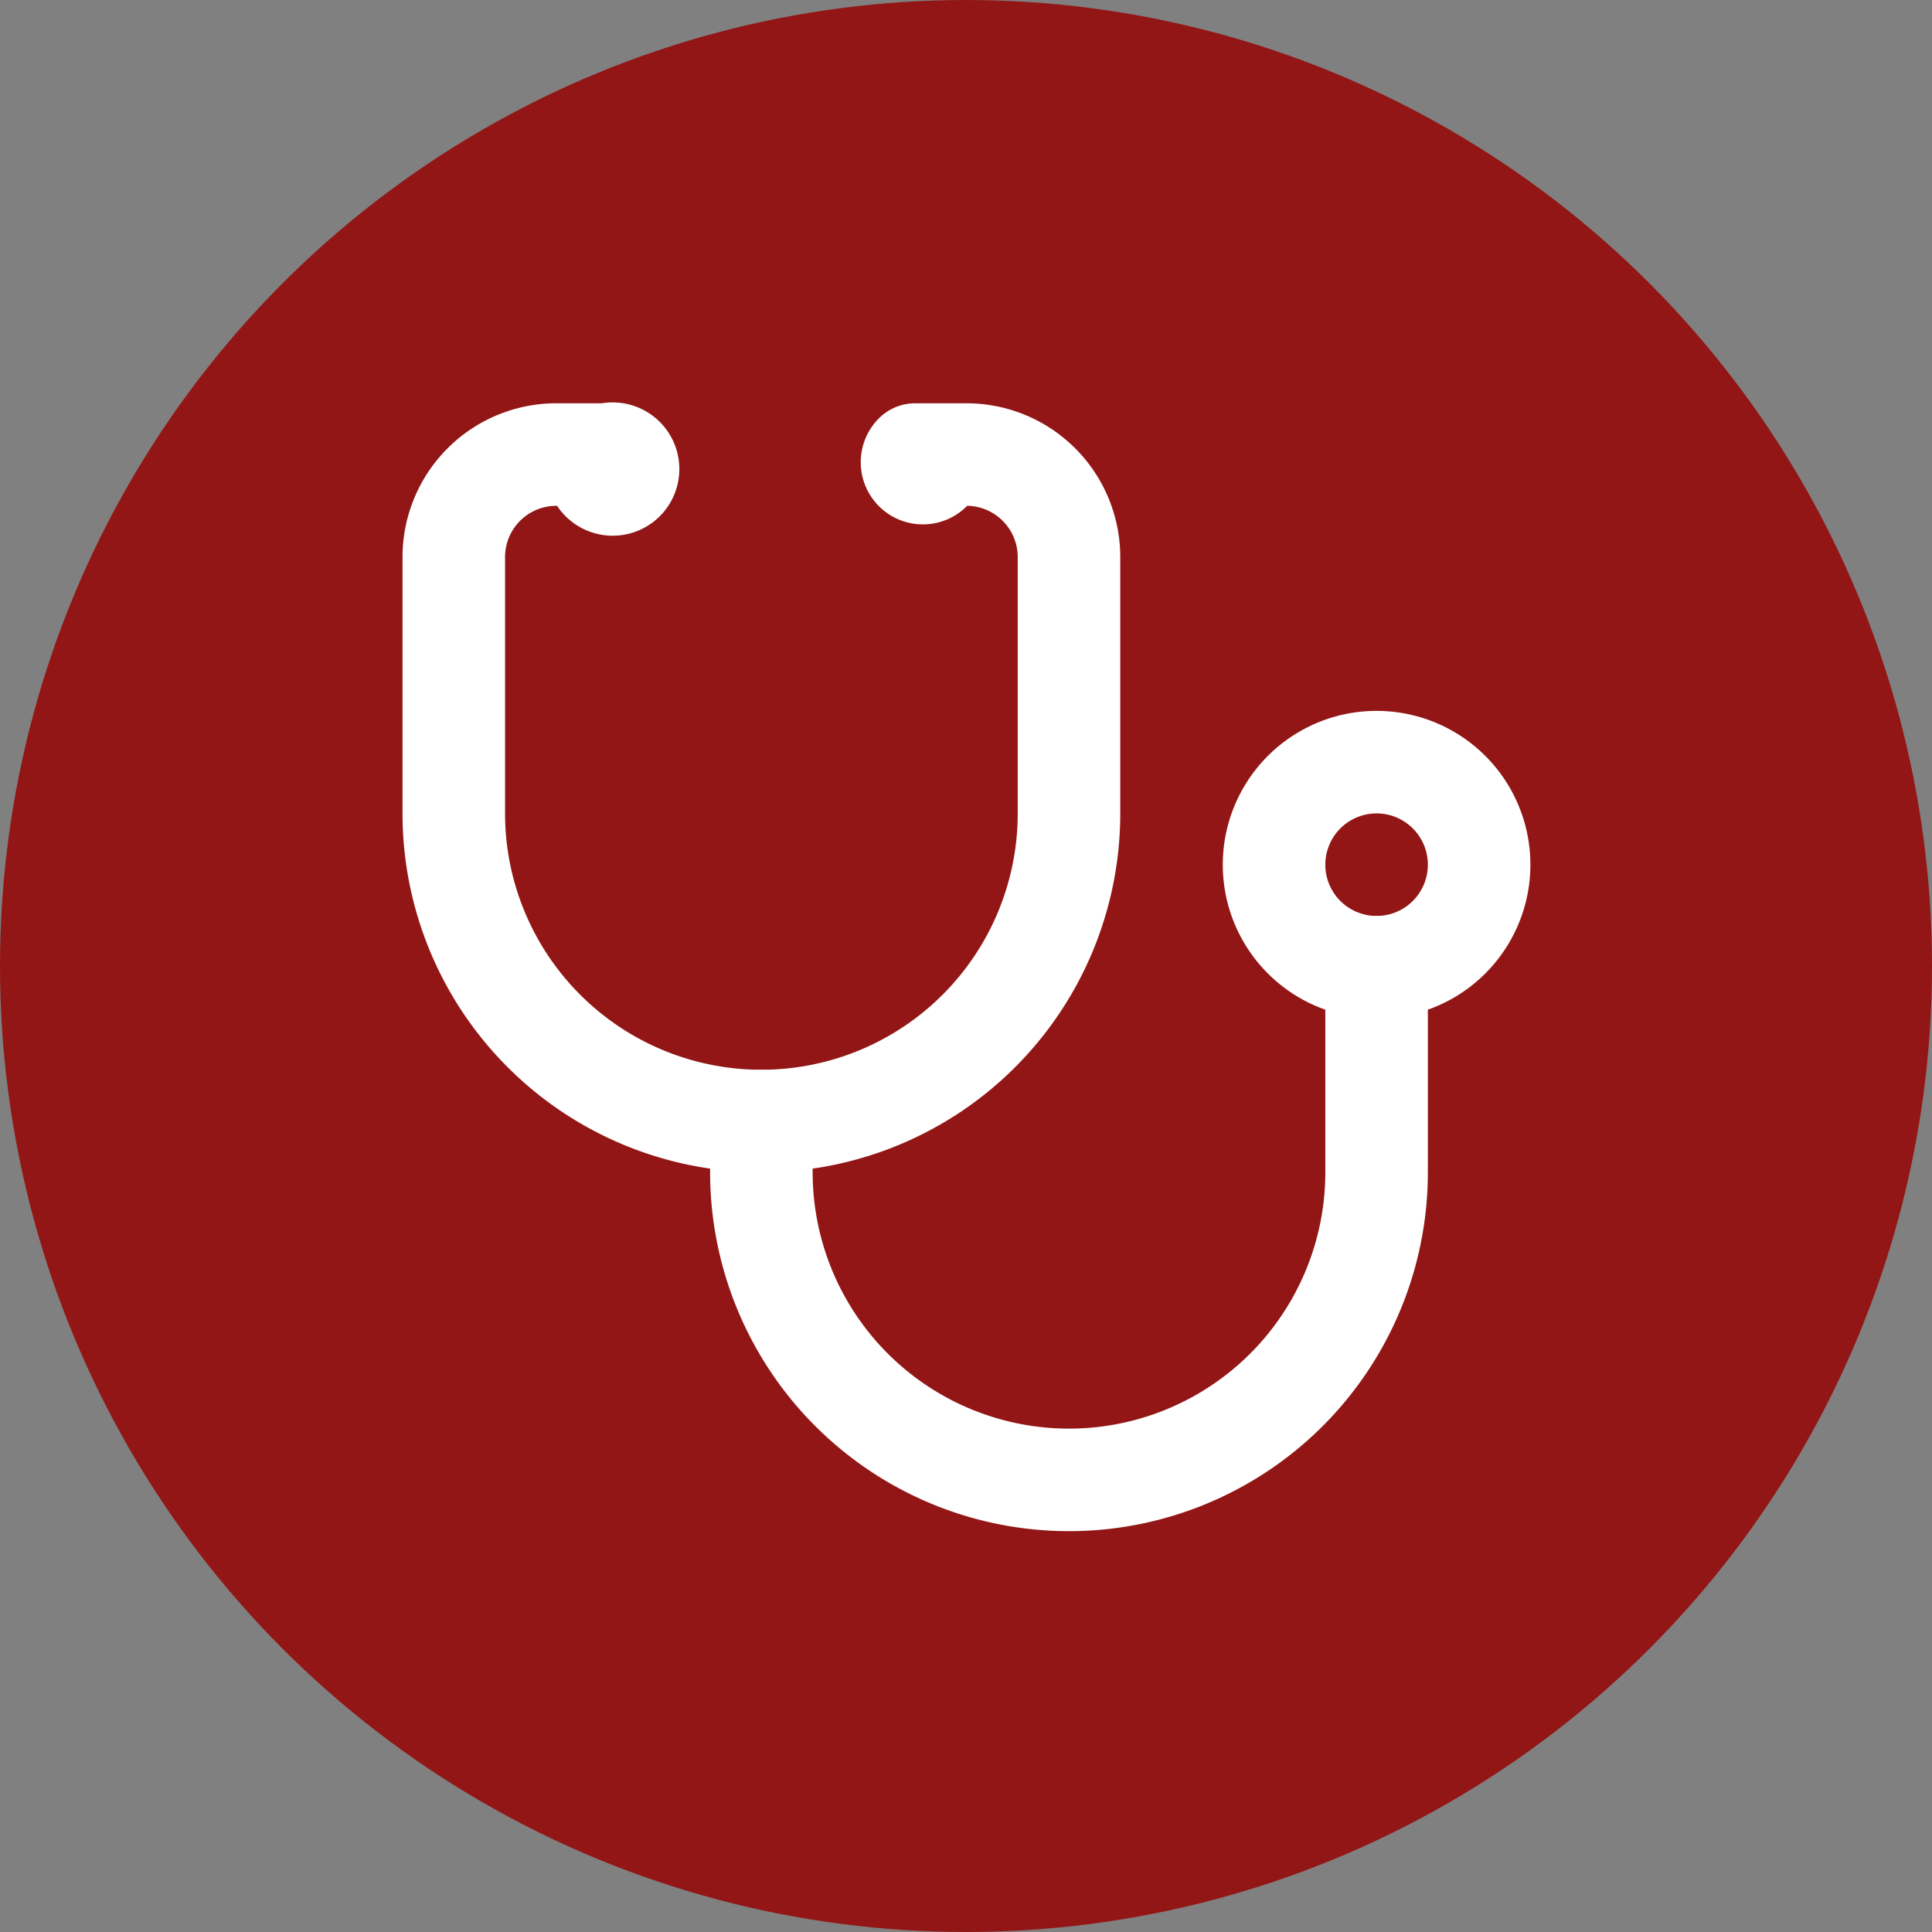 <?xml version="1.0" encoding="UTF-8"?>
<svg width="12.7mm" height="12.7mm" version="1.1" viewBox="0 0 12.7 12.7" xmlns="http://www.w3.org/2000/svg">
 <rect x="0" y="0" width="12.7" height="12.7" fill="#808080" stroke="none"/>
 <g transform="translate(-40.739 -29.653)">
  <g stroke-linecap="round" stroke-linejoin="round">
   <circle cx="47.089" cy="36.003" r="6.35" fill="#931616" stroke-width=".792"/>
   <g transform="matrix(.337 0 0 .337 43.048 31.967)" fill="none" stroke="#fff" stroke-width="2">
    <path d="m4.8 2.3a0.3 0.3 0 1 0 0.2-0.3h-1a2 2 0 0 0-2 2v5a6 6 0 0 0 6 6 6 6 0 0 0 6-6v-5a2 2 0 0 0-2-2h-1a0.212 0.212 0 1 0 0.3 0.3"/>
    <path d="m8 15v1a6 6 0 0 0 6 6 6 6 0 0 0 6-6v-4"/>
    <path d="m18 10a2 2 0 1 0 4 0 2 2 0 1 0-4 0"/>
   </g>
  </g>
 </g>
</svg>
